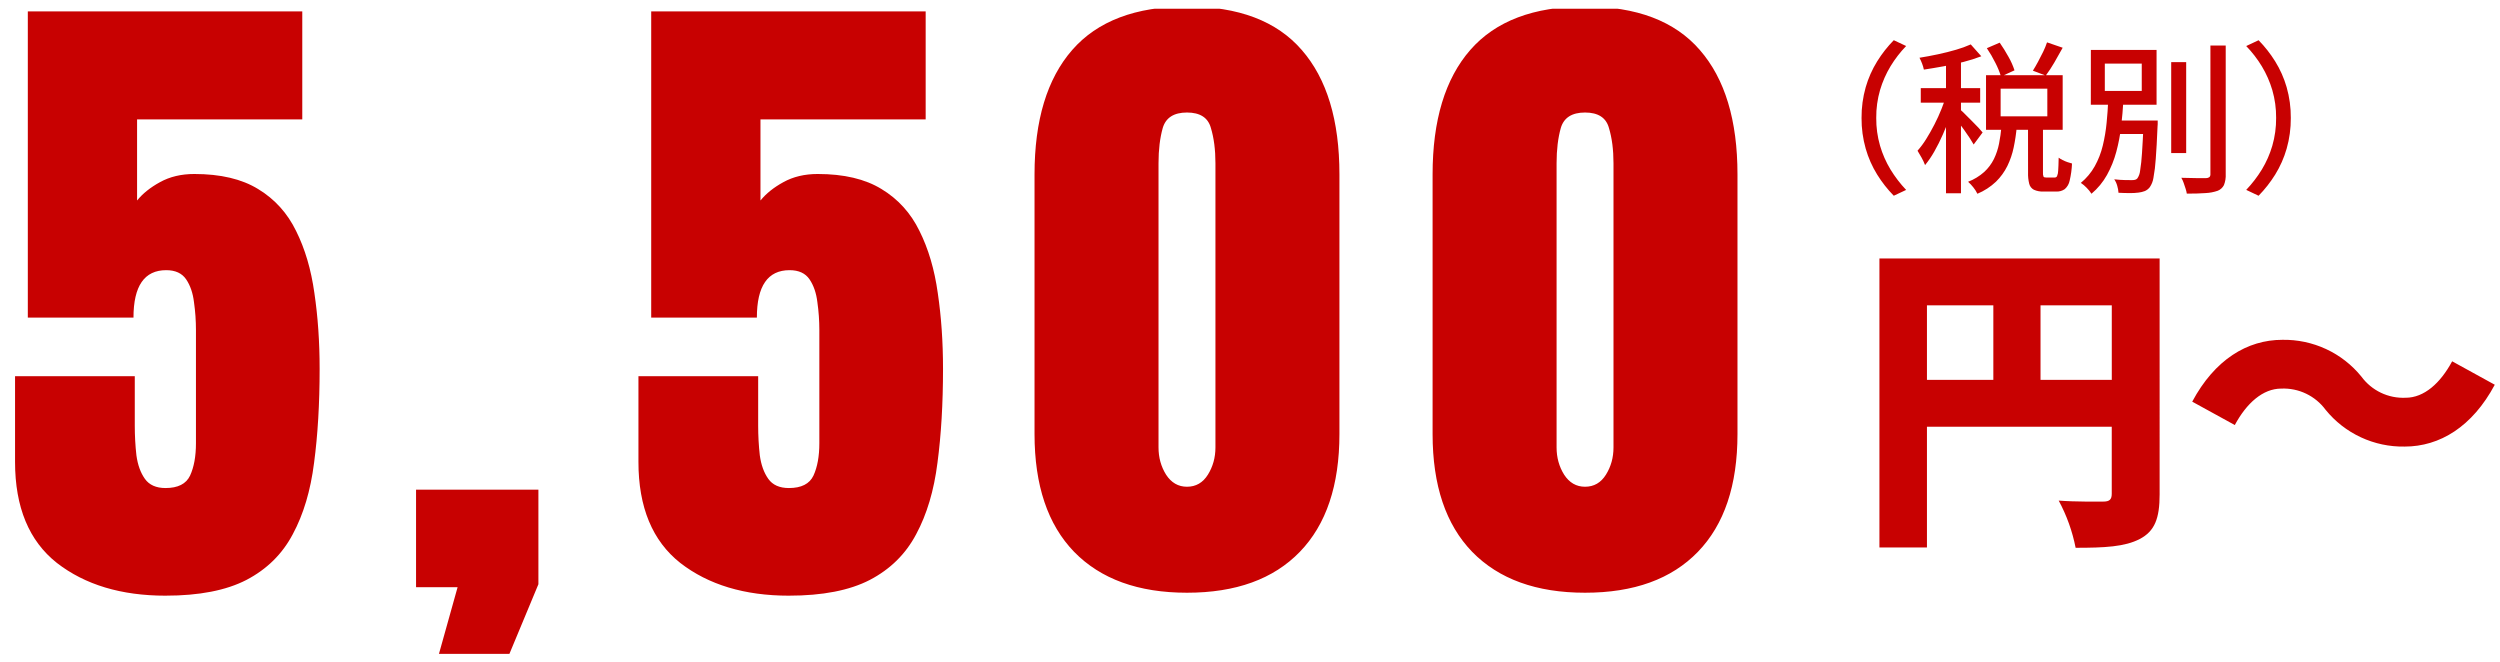 <svg fill="none" height="53" viewBox="0 0 200 53" width="200" xmlns="http://www.w3.org/2000/svg" xmlns:xlink="http://www.w3.org/1999/xlink"><clipPath id="a"><path d="m.41.7h199.19v51.61h-199.19z"/></clipPath><clipPath id="b"><path d="m.41.7h199.19v51.61h-199.19z"/></clipPath><clipPath id="c"><path d="m.426.7h199.16v51.61h-199.16z"/></clipPath><g clip-path="url(#a)"><g clip-path="url(#b)"><g clip-path="url(#c)" fill="#c80101"><path d="m163.242 30.389v-5.962h5.701v5.962zm-9.086-5.962h5.311v5.962h-5.311zm18.614-3.749h-22.416v23.119h3.802v-9.659h14.784v5.363c0 .465-.186.625-.677.625s-2.213.026-3.567-.078c.638 1.183 1.094 2.456 1.354 3.775 2.317 0 3.931-.078 5.129-.703 1.197-.625 1.591-1.64 1.591-3.567zm13.278 12.106c.761.938 1.726 1.691 2.822 2.2 1.095.51 2.293.763 3.501.742 2.811 0 5.415-1.588 7.211-4.947l-3.41-1.875c-.937 1.744-2.239 2.916-3.719 2.916-.684.032-1.366-.106-1.983-.402-.618-.295-1.153-.739-1.558-1.291-.762-.938-1.727-1.691-2.822-2.2-1.096-.51-2.293-.763-3.501-.742-2.812 0-5.415 1.588-7.211 4.947l3.406 1.871c.938-1.744 2.239-2.916 3.72-2.916.684-.029 1.365.11 1.983.406s1.154.739 1.561 1.29z"/><path d="m148.924 9.438c-.007-.832.105-1.66.332-2.46.21-.729.519-1.425.918-2.07.379-.611.825-1.178 1.328-1.692l.989.465c-.475.492-.895 1.036-1.25 1.621-.359.595-.64 1.234-.837 1.901-.21.725-.313 1.477-.305 2.232-.007.753.096 1.503.305 2.226.195.667.477 1.306.837 1.901.358.586.777 1.133 1.25 1.632l-.989.465c-.503-.514-.949-1.081-1.328-1.692-.4-.646-.709-1.345-.918-2.076-.226-.797-.338-1.622-.332-2.45zm10.024-5.584 1.028-.441c.254.365.489.743.703 1.133.197.343.358.705.481 1.08l-1.08.495c-.117-.377-.267-.743-.449-1.093-.201-.406-.429-.798-.683-1.173zm4.816-.465 1.25.43c-.217.399-.443.798-.677 1.198-.206.356-.432.699-.677 1.028l-1.029-.391c.131-.208.267-.445.41-.709.144-.265.28-.532.411-.801.12-.246.224-.499.312-.759zm-3.645 6.73h1.224c-.049.562-.132 1.121-.248 1.674-.107.515-.277 1.015-.507 1.488-.231.466-.538.89-.91 1.254-.433.41-.937.737-1.487.966-.087-.184-.197-.357-.326-.514-.125-.161-.265-.31-.418-.445.475-.182.913-.449 1.292-.787.32-.294.582-.645.775-1.035.189-.391.327-.804.41-1.23.089-.454.154-.912.195-1.373zm2.122-.143h1.197v3.823c-.011.115.005.231.046.338.03.043.102.065.215.065h.677c.037.002.075-.007.107-.026.033-.018.06-.045.079-.078.06-.142.092-.295.093-.449.017-.23.03-.575.039-1.035.096.071.198.133.306.186.128.066.26.123.397.169.139.048.26.085.364.111-.018.462-.081.92-.188 1.37-.051.263-.188.502-.39.679-.198.138-.436.206-.677.195h-1.015c-.269.013-.536-.036-.781-.145-.092-.049-.173-.116-.237-.198-.064-.082-.11-.176-.135-.277-.073-.296-.104-.6-.093-.905zm-2.191-2.881v2.213h3.736v-2.213zm-1.168-1.079h6.132v4.37h-6.132zm-3.202-1.488h1.198v10.936h-1.198zm-2.018 2.525h4.752v1.159h-4.752zm2.083.456.744.325c-.13.46-.285.939-.465 1.438s-.377.992-.592 1.477c-.203.468-.432.924-.684 1.367-.216.385-.465.751-.743 1.093-.076-.205-.169-.403-.277-.593-.124-.221-.233-.407-.326-.558.256-.289.487-.601.69-.93.226-.36.445-.746.657-1.159.213-.412.404-.831.573-1.256.169-.421.31-.822.423-1.204zm1.914-3.957.846.95c-.462.177-.933.327-1.412.449-.517.135-1.048.252-1.595.351s-1.076.189-1.588.267c-.034-.165-.082-.327-.143-.483-.06-.159-.13-.314-.209-.465.486-.078.982-.171 1.488-.279.506-.108.987-.229 1.445-.364.399-.114.789-.255 1.168-.424zm-.807 5.248c.128.108.25.223.364.345.165.169.345.349.54.54.196.191.371.371.528.54.156.169.264.293.325.372l-.716.963c-.078-.139-.184-.312-.319-.521-.134-.208-.282-.423-.442-.644-.161-.221-.316-.432-.465-.631-.15-.2-.276-.36-.378-.482zm16.844-3.827h1.198v7.273h-1.198zm3.137-1.328h1.224v10.274c.017.304-.032.608-.143.892-.106.204-.281.364-.495.449-.312.109-.639.171-.97.186-.403.03-.904.045-1.503.045-.023-.135-.055-.268-.098-.398-.048-.152-.1-.307-.156-.465-.048-.141-.11-.276-.186-.404.451.017.863.026 1.237.026h.755c.093.001.185-.029.26-.085.028-.034.05-.074.063-.116.012-.043.017-.087.012-.131zm-7.862 5.997h3.033v1.08h-3.033zm2.51 0h1.135v.293c0 .062-.004.124-.013.186-.044 1.067-.091 1.933-.143 2.597-.032.509-.094 1.015-.186 1.516-.04.267-.141.521-.293.744-.103.133-.237.238-.391.306-.163.062-.334.104-.508.124-.23.029-.463.043-.696.039-.291 0-.592-.009-.905-.026-.013-.186-.047-.37-.1-.549-.049-.188-.131-.367-.241-.527.304.035.586.054.846.059.261.004.447.006.558.006.088.002.176-.007.262-.026.073-.018.138-.059.186-.117.121-.181.195-.389.216-.605.073-.459.123-.922.15-1.386.043-.616.086-1.427.13-2.434zm-3.096-4.556v2.187h2.955v-2.187zm-1.116-1.093h5.256v4.387h-5.259zm1.395 4.022h1.209c-.04.688-.1 1.384-.18 2.086-.08.691-.21 1.374-.39 2.046-.172.644-.422 1.265-.744 1.849-.319.573-.739 1.083-1.241 1.504-.111-.173-.241-.333-.387-.478-.14-.147-.296-.278-.465-.391.452-.371.831-.824 1.116-1.334.287-.517.502-1.071.64-1.647.145-.597.247-1.204.306-1.816.061-.621.104-1.226.13-1.816zm14.6 1.423c.006.83-.105 1.656-.332 2.454-.209.731-.518 1.43-.918 2.076-.379.611-.825 1.178-1.328 1.692l-.989-.469c.473-.497.891-1.042 1.25-1.627.36-.594.642-1.233.837-1.901.209-.723.312-1.473.306-2.226.007-.755-.096-1.507-.306-2.232-.197-.667-.478-1.305-.837-1.901-.355-.585-.774-1.128-1.25-1.621l.989-.465c.503.514.949 1.081 1.328 1.692.4.645.708 1.341.918 2.07.227.799.339 1.625.332 2.456z"/><path d="m13.243 47.654c-3.542 0-6.438-.872-8.689-2.617-2.233-1.762-3.35-4.458-3.35-8.087v-6.857h9.578v3.952c0 .82.044 1.614.131 2.381.105.768.332 1.396.68 1.884.349.489.899.733 1.649.733.994 0 1.649-.332 1.963-.995.314-.68.471-1.544.471-2.591v-9.055c0-.75-.052-1.492-.157-2.224-.087-.733-.297-1.343-.628-1.832-.332-.488-.864-.733-1.596-.733-1.745 0-2.617 1.265-2.617 3.795h-8.453v-24.495h21.957v8.636h-13.216v6.49c.454-.558 1.064-1.047 1.832-1.466.785-.436 1.701-.654 2.748-.654 2.094 0 3.795.401 5.103 1.204 1.326.803 2.338 1.919 3.036 3.35.715 1.431 1.204 3.088 1.466 4.972.279 1.884.419 3.908.419 6.072 0 2.774-.148 5.278-.445 7.511-.279 2.216-.846 4.117-1.701 5.705-.837 1.588-2.076 2.809-3.716 3.664-1.623.837-3.777 1.256-6.464 1.256zm21.638 5.496 1.727-6.176h-3.324v-7.799h9.788v7.563l-2.669 6.412zm28.233-5.496c-3.542 0-6.438-.872-8.689-2.617-2.233-1.762-3.35-4.458-3.35-8.087v-6.857h9.578v3.952c0 .82.044 1.614.131 2.381.105.768.332 1.396.68 1.884.349.489.898.733 1.649.733.994 0 1.649-.332 1.963-.995.314-.68.471-1.544.471-2.591v-9.055c0-.75-.052-1.492-.157-2.224-.087-.733-.297-1.343-.628-1.832-.332-.488-.864-.733-1.596-.733-1.745 0-2.617 1.265-2.617 3.795h-8.453v-24.495h21.957v8.636h-13.216v6.49c.454-.558 1.064-1.047 1.832-1.466.785-.436 1.701-.654 2.748-.654 2.094 0 3.795.401 5.103 1.204 1.326.803 2.338 1.919 3.036 3.35.715 1.431 1.204 3.088 1.466 4.972.279 1.884.419 3.908.419 6.072 0 2.774-.148 5.278-.445 7.511-.279 2.216-.846 4.117-1.701 5.705-.837 1.588-2.076 2.809-3.716 3.664-1.623.837-3.777 1.256-6.464 1.256zm31.844-.236c-3.891 0-6.9-1.09-9.029-3.271-2.111-2.181-3.167-5.321-3.167-9.421v-20.779c0-4.327 1.003-7.642 3.01-9.945 2.024-2.32 5.086-3.481 9.186-3.481 4.117 0 7.18 1.16 9.186 3.481 2.007 2.303 3.01 5.618 3.01 9.945v20.779c0 4.1-1.056 7.24-3.167 9.421-2.111 2.181-5.12 3.271-9.029 3.271zm0-8.479c.715 0 1.274-.323 1.675-.968.401-.645.602-1.369.602-2.172v-22.742c0-1.082-.122-2.024-.366-2.826-.227-.82-.864-1.23-1.911-1.23s-1.692.41-1.937 1.23c-.227.802-.34 1.745-.34 2.826v22.742c0 .803.201 1.527.602 2.172.419.646.977.968 1.675.968zm31.844 8.479c-3.89 0-6.9-1.09-9.028-3.271-2.111-2.181-3.167-5.321-3.167-9.421v-20.779c0-4.327 1.003-7.642 3.01-9.945 2.024-2.32 5.085-3.481 9.185-3.481 4.118 0 7.18 1.16 9.186 3.481 2.007 2.303 3.01 5.618 3.01 9.945v20.779c0 4.1-1.056 7.24-3.167 9.421-2.111 2.181-5.12 3.271-9.029 3.271zm0-8.479c.716 0 1.274-.323 1.675-.968.402-.645.602-1.369.602-2.172v-22.742c0-1.082-.122-2.024-.366-2.826-.227-.82-.864-1.23-1.911-1.23-1.046 0-1.692.41-1.936 1.23-.227.802-.34 1.745-.34 2.826v22.742c0 .803.2 1.527.602 2.172.418.646.977.968 1.674.968z"/></g></g></g></svg>